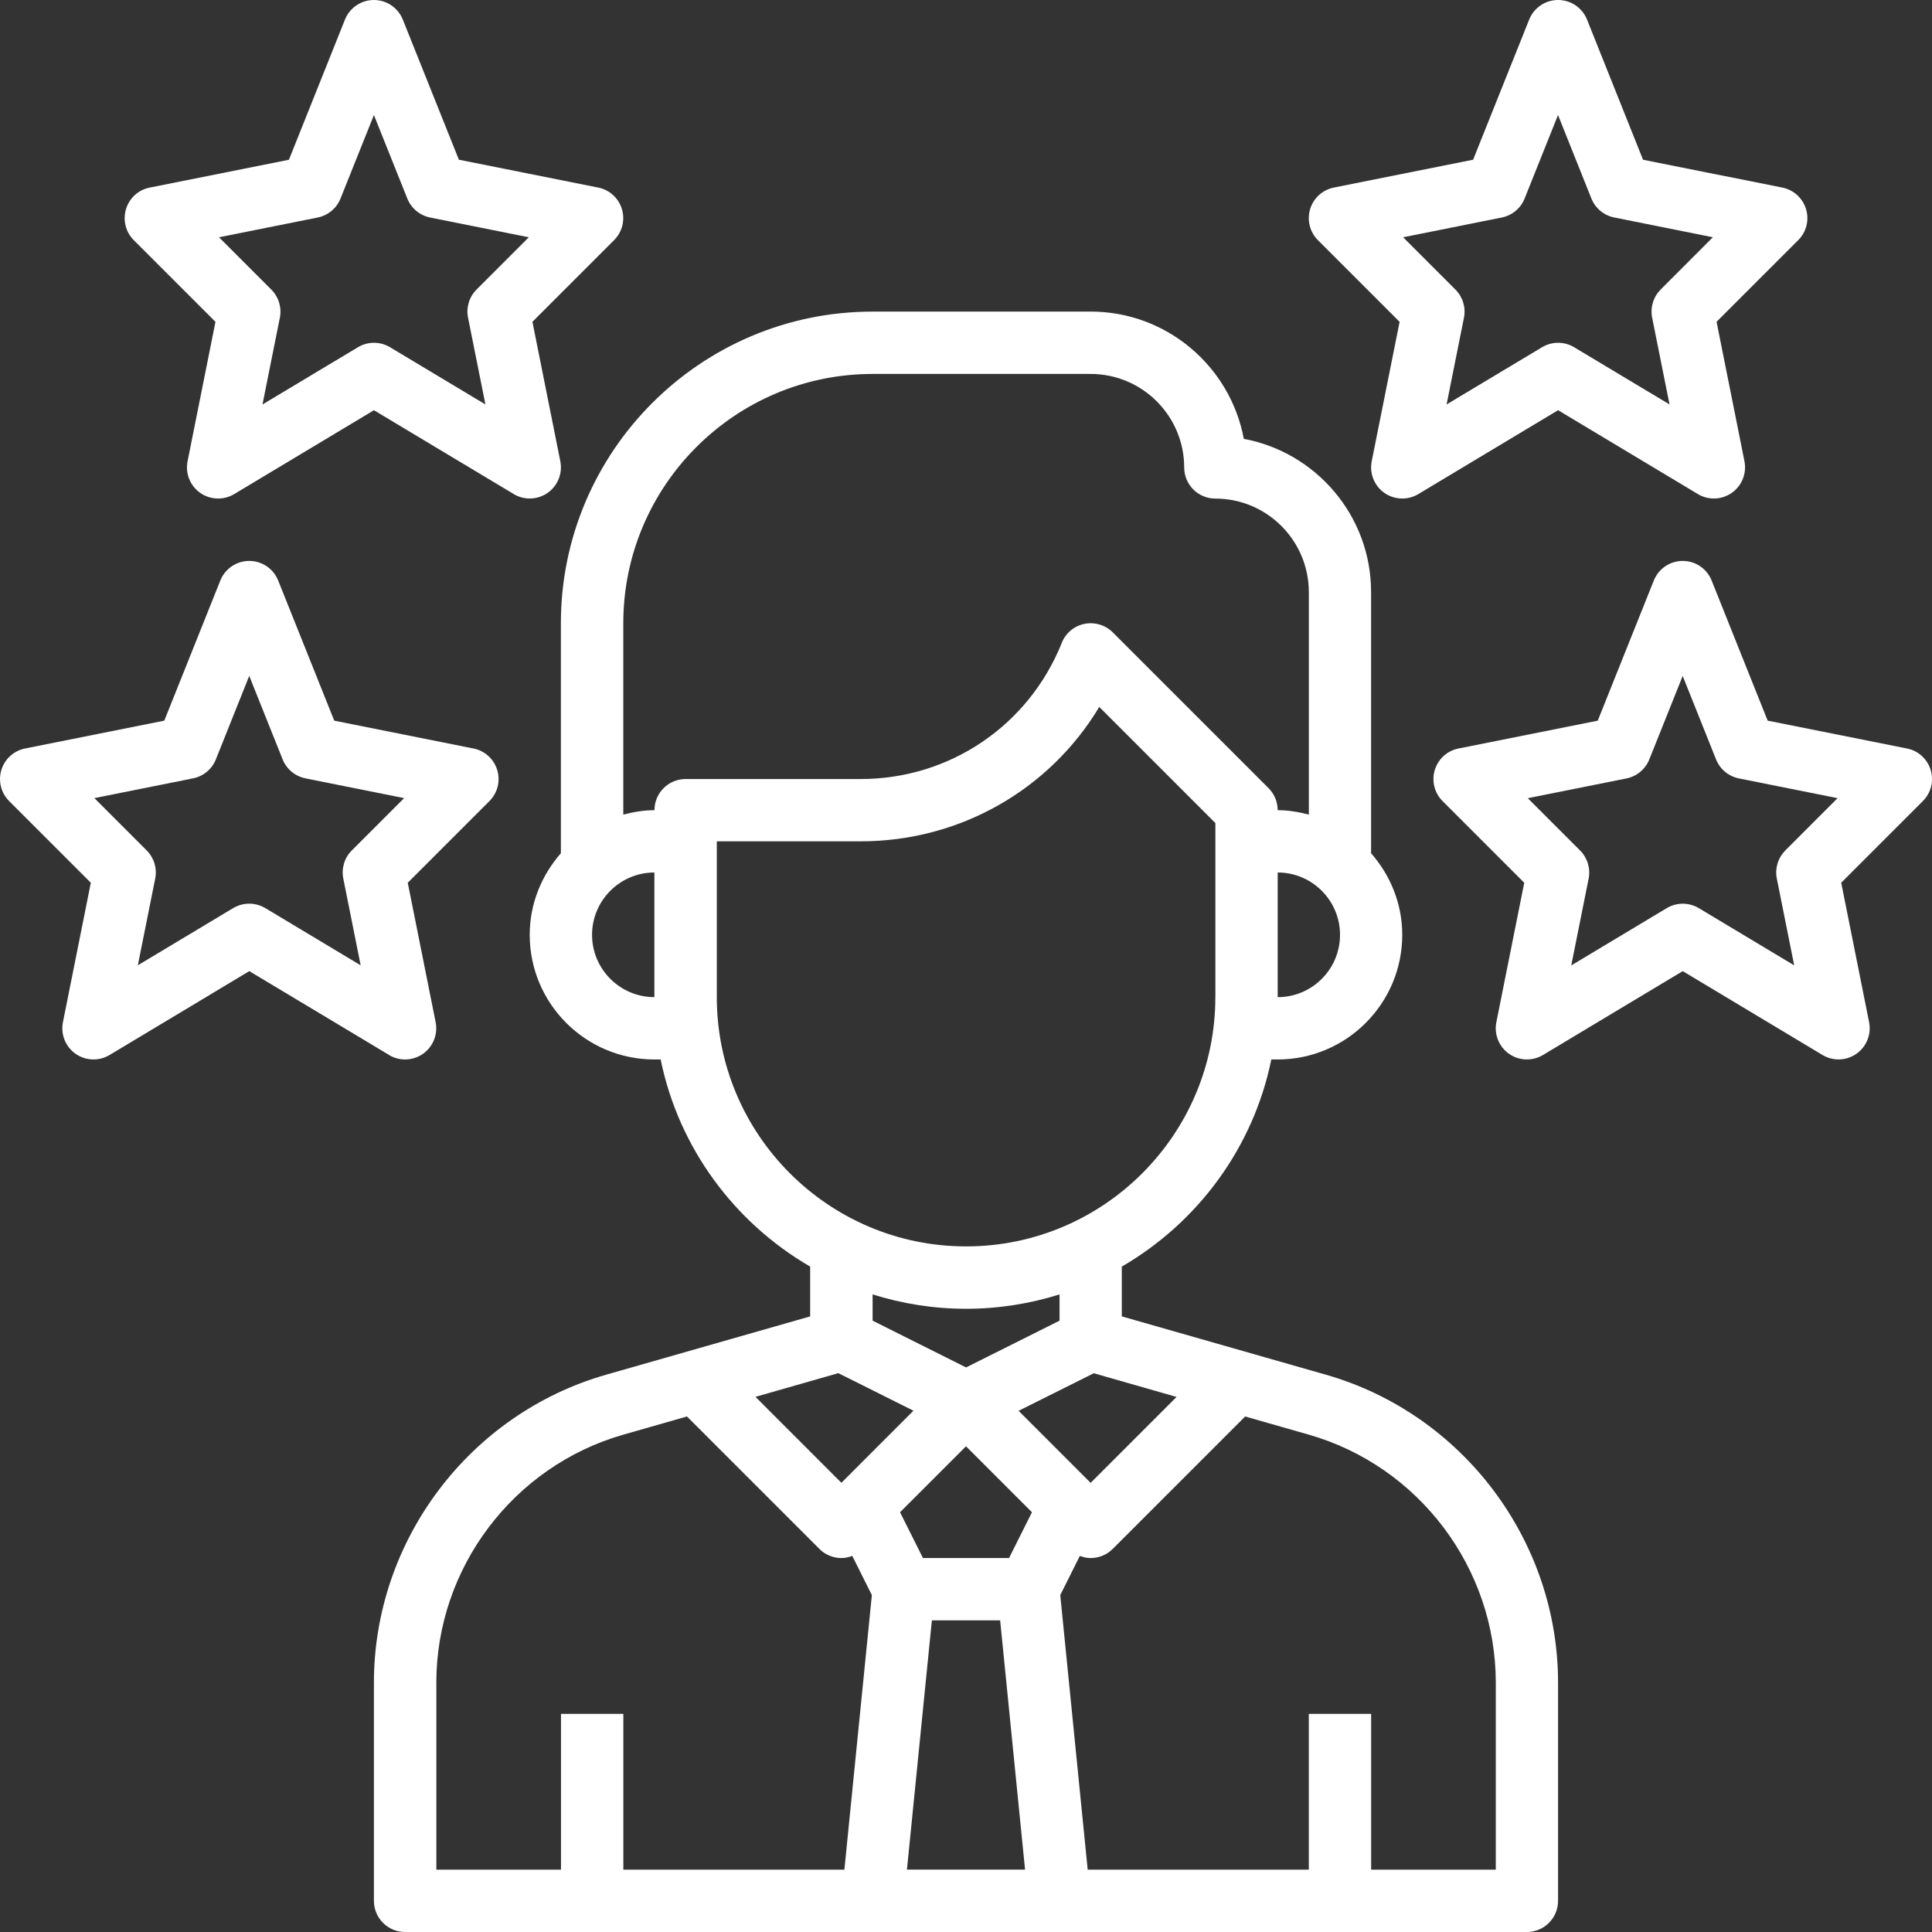 <?xml version="1.0" encoding="UTF-8"?>
<svg id="Layer_1" data-name="Layer 1" xmlns="http://www.w3.org/2000/svg" viewBox="0 0 512 512">
  <rect x="0" y="0" width="512" height="512" fill="#333333" stroke="none"/>
  <defs>
    <style>
      .cls-1 {
        fill: #fff;
        stroke-width: 0px;
      }
    </style>
  </defs>
  <path class="cls-1" d="M289.03,82.58h-57.81c-45.53,0-82.58,37.05-82.58,82.58v60.96c-5.08,5.81-8.26,13.31-8.26,21.62,0,18.22,14.81,33.03,33.03,33.03h1.67c4.78,23.44,19.56,43.24,39.62,54.89v13.2l-54.04,15.44c-36.25,10.36-61.57,43.92-61.57,81.63v57.81c0,4.57,3.7,8.26,8.26,8.26h297.29c4.56,0,8.26-3.69,8.26-8.26v-57.81c0-37.71-25.32-71.28-61.57-81.63l-54.04-15.44v-13.2c20.07-11.65,34.85-31.45,39.62-54.89h1.67c18.22,0,33.03-14.81,33.03-33.03,0-8.3-3.18-15.81-8.26-21.62v-69.23c0-20.17-14.56-37.02-33.73-40.59-3.57-19.17-20.41-33.73-40.6-33.73h.01ZM156.9,247.74c0-9.11,7.41-16.52,16.52-16.52v33.03c-9.11,0-16.52-7.41-16.52-16.52h0ZM289.85,363.92l21.95,6.28-22.77,22.77-19.09-19.09,19.91-9.95h0ZM246.96,429.41h18.09l6.6,66.06h-31.3l6.61-66.06h0ZM267.42,412.89h-22.83l-6.07-12.13,17.48-17.48,17.48,17.48-6.07,12.13h.01ZM222.98,392.96l-22.77-22.78,21.95-6.28,19.91,9.95-19.09,19.1h0ZM115.63,445.93c0-30.37,20.39-57.4,49.59-65.74l16.83-4.81,35.1,35.1c1.54,1.55,3.65,2.42,5.84,2.42.99,0,1.96-.23,2.87-.57l5.19,10.39-7.28,72.76h-58.58v-41.29h-16.52v41.29h-33.03v-49.55h-.01ZM396.4,445.93v49.55h-33.03v-41.29h-16.52v41.29h-58.6l-7.27-72.76,5.19-10.39c.91.34,1.87.57,2.87.57,2.19,0,4.29-.87,5.84-2.42l35.1-35.1,16.83,4.81c29.2,8.34,49.59,35.37,49.59,65.74h0ZM280.79,349.99l-24.77,12.39-24.77-12.39v-6.96c7.83,2.46,16.14,3.81,24.77,3.81s16.95-1.35,24.77-3.81v6.96ZM322.08,264.25c0,36.43-29.64,66.06-66.06,66.06s-66.06-29.64-66.06-66.06v-41.29h38.11c26.3,0,50.02-13.64,63.25-35.61l30.77,30.77v46.13h-.01ZM338.6,264.25v-33.03c9.11,0,16.52,7.41,16.52,16.52s-7.41,16.52-16.52,16.52h0ZM346.86,156.89v58.99c-2.66-.69-5.39-1.17-8.26-1.17,0-2.2-.87-4.29-2.42-5.84l-41.29-41.29c-1.96-1.96-4.77-2.79-7.5-2.25-2.72.55-4.98,2.44-6,5.02-8.78,21.93-29.7,36.1-53.32,36.1h-46.37c-4.56,0-8.26,3.69-8.26,8.26-2.87,0-5.6.48-8.26,1.17v-50.72c0-36.43,29.64-66.06,66.06-66.06h57.81c13.66,0,24.77,11.12,24.77,24.77,0,4.57,3.7,8.26,8.26,8.26,13.67,0,24.77,11.12,24.77,24.77h.01Z"/>
  <path class="cls-1" d="M158.52,49.71l-36.91-7.38-14.86-37.14c-1.25-3.13-4.28-5.19-7.66-5.19s-6.42,2.06-7.67,5.19l-14.85,37.14-36.9,7.38c-2.99.59-5.4,2.78-6.28,5.7-.88,2.92-.09,6.08,2.06,8.23l21.65,21.65-7.39,36.95c-.64,3.21.67,6.49,3.34,8.37s6.2,2.01,9.01.33l37.04-22.23,37.04,22.22c1.31.79,2.78,1.18,4.25,1.18,1.67,0,3.34-.51,4.76-1.51,2.67-1.88,3.98-5.16,3.34-8.37l-7.39-36.95,21.65-21.65c2.16-2.16,2.95-5.32,2.06-8.23-.88-2.91-3.29-5.1-6.28-5.69h0ZM126.29,76.74c-1.95,1.95-2.8,4.75-2.25,7.46l4.6,22.98-25.29-15.17c-1.31-.78-2.78-1.17-4.25-1.17s-2.94.4-4.25,1.18l-25.29,15.17,4.6-22.98c.55-2.71-.31-5.51-2.25-7.46l-13.87-13.87,26.16-5.24c2.73-.55,5.01-2.44,6.04-5.03l8.85-22.12,8.85,22.12c1.03,2.59,3.31,4.48,6.04,5.03l26.16,5.24-13.87,13.87h.02Z"/>
  <path class="cls-1" d="M103.1,279.59c1.31.79,2.78,1.18,4.25,1.18,1.67,0,3.34-.51,4.76-1.51,2.67-1.88,3.98-5.16,3.34-8.37l-7.39-36.95,21.65-21.65c2.16-2.16,2.95-5.32,2.06-8.23s-3.29-5.1-6.28-5.7l-36.91-7.38-14.86-37.14c-1.26-3.13-4.29-5.19-7.66-5.19s-6.42,2.06-7.67,5.19l-14.85,37.14-36.9,7.38c-2.98.59-5.4,2.79-6.28,5.7-.88,2.92-.09,6.08,2.06,8.23l21.65,21.65-7.39,36.95c-.64,3.21.67,6.49,3.34,8.37,2.68,1.88,6.2,2.01,9.01.33l37.04-22.23,37.04,22.22h0ZM36.53,255.82l4.6-22.98c.55-2.71-.31-5.51-2.25-7.46l-13.87-13.87,26.16-5.24c2.73-.55,5.01-2.44,6.04-5.03l8.84-22.12,8.85,22.12c1.03,2.59,3.31,4.48,6.04,5.03l26.16,5.24-13.87,13.87c-1.95,1.95-2.8,4.75-2.25,7.46l4.6,22.98-25.29-15.17c-1.31-.78-2.78-1.17-4.25-1.17s-2.94.4-4.25,1.18l-25.28,15.16h.02Z"/>
  <path class="cls-1" d="M478.61,55.41c-.88-2.92-3.29-5.1-6.28-5.7l-36.91-7.38-14.84-37.14c-1.25-3.13-4.29-5.19-7.67-5.19s-6.41,2.06-7.66,5.19l-14.86,37.14-36.91,7.38c-2.98.59-5.4,2.79-6.28,5.7-.88,2.92-.09,6.08,2.06,8.23l21.65,21.65-7.39,36.95c-.64,3.21.67,6.49,3.34,8.37,2.68,1.88,6.2,2.01,9.01.33l37.04-22.23,37.04,22.22c1.31.79,2.78,1.18,4.25,1.18,1.67,0,3.34-.51,4.76-1.51,2.67-1.88,3.98-5.16,3.34-8.37l-7.39-36.95,21.65-21.65c2.16-2.15,2.95-5.31,2.06-8.23h-.01ZM440.09,76.74c-1.95,1.95-2.8,4.75-2.25,7.46l4.6,22.98-25.29-15.17c-1.31-.78-2.78-1.17-4.25-1.17s-2.94.4-4.25,1.18l-25.29,15.17,4.6-22.98c.55-2.71-.31-5.51-2.25-7.46l-13.87-13.87,26.16-5.24c2.73-.55,5-2.44,6.04-5.03l8.85-22.13,8.84,22.12c1.03,2.59,3.31,4.48,6.04,5.03l26.16,5.24-13.86,13.87h.02Z"/>
  <path class="cls-1" d="M505.36,198.36l-36.91-7.38-14.85-37.14c-1.25-3.14-4.29-5.19-7.66-5.19s-6.41,2.06-7.66,5.19l-14.86,37.14-36.91,7.38c-2.98.59-5.4,2.79-6.28,5.7-.88,2.92-.09,6.08,2.06,8.23l21.65,21.65-7.39,36.95c-.64,3.21.67,6.49,3.34,8.37s6.2,2.01,9.01.33l37.04-22.23,37.04,22.22c1.31.79,2.78,1.18,4.25,1.18,1.67,0,3.34-.51,4.76-1.51,2.67-1.88,3.98-5.16,3.34-8.37l-7.39-36.95,21.65-21.65c2.16-2.16,2.95-5.32,2.06-8.23-.88-2.91-3.29-5.1-6.28-5.69h0ZM473.13,225.39c-1.95,1.95-2.8,4.75-2.25,7.46l4.6,22.98-25.29-15.17c-1.31-.78-2.78-1.17-4.25-1.17s-2.94.4-4.25,1.18l-25.29,15.17,4.6-22.98c.55-2.71-.31-5.51-2.25-7.46l-13.87-13.87,26.16-5.24c2.73-.55,5-2.44,6.04-5.03l8.85-22.13,8.84,22.12c1.03,2.59,3.31,4.48,6.04,5.03l26.16,5.24-13.86,13.87h.02Z"/>
</svg>
